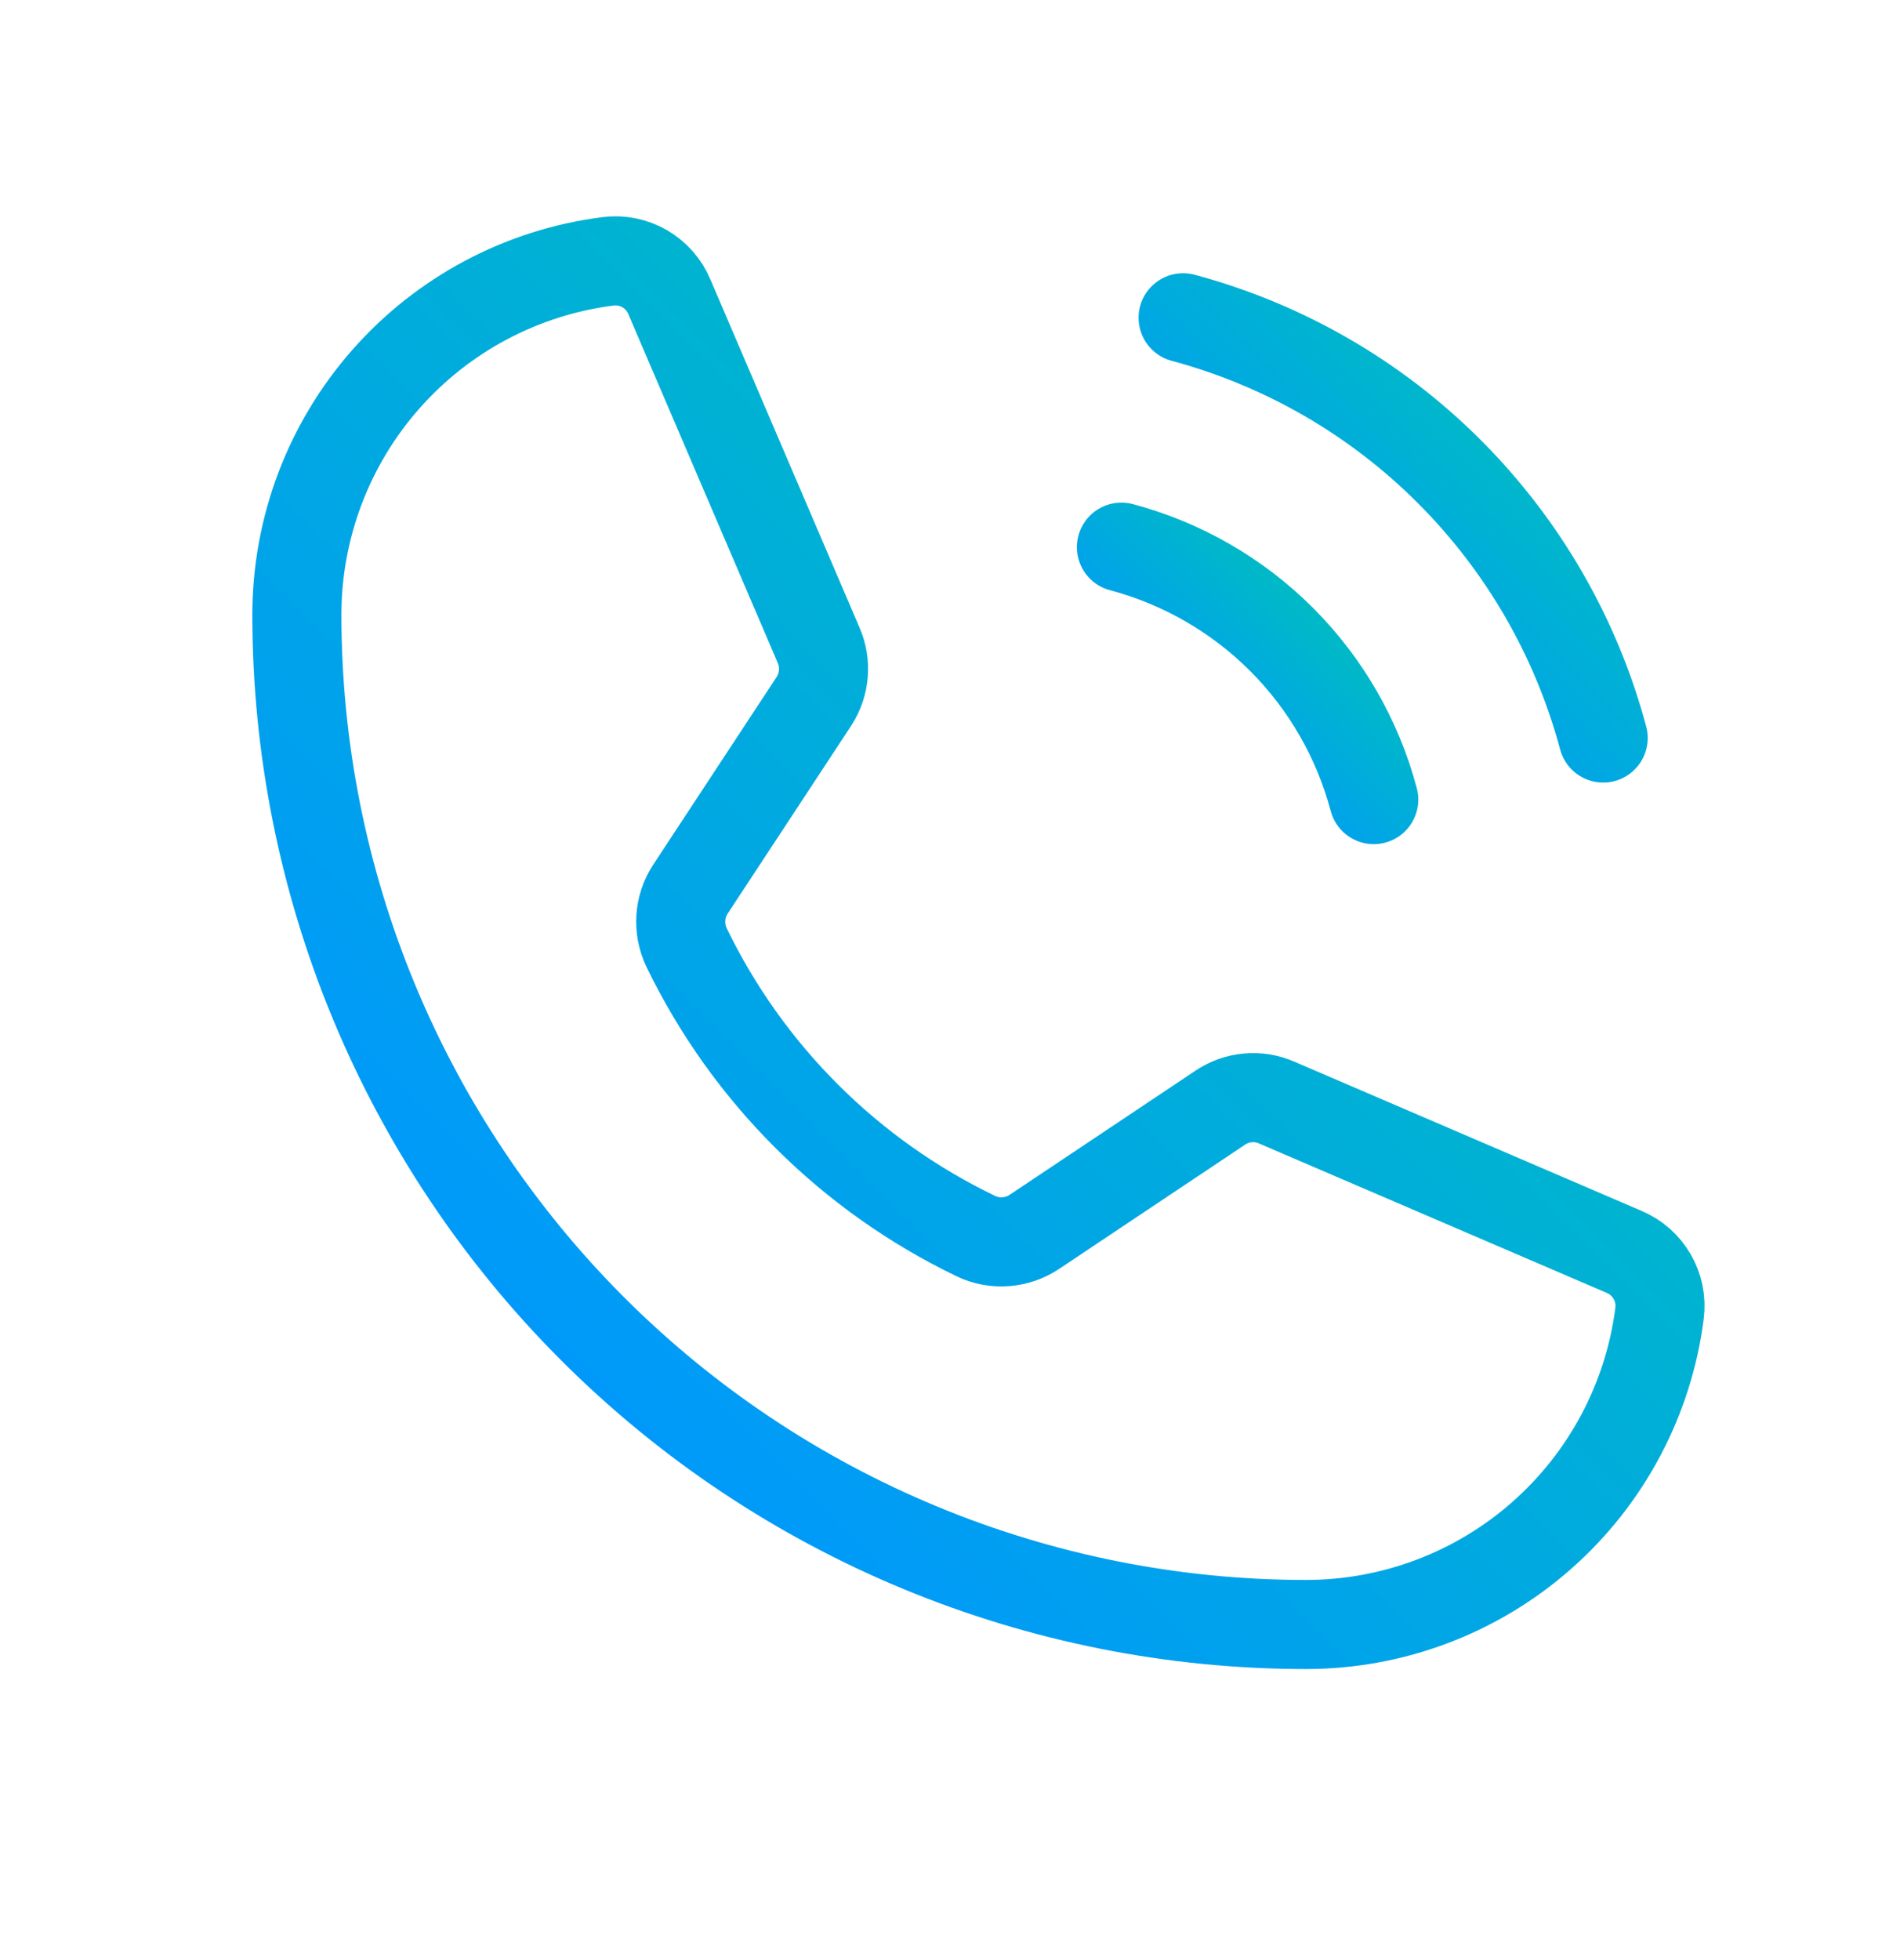 <svg width="32" height="33" viewBox="0 0 32 33" fill="none" xmlns="http://www.w3.org/2000/svg">
<path d="M19.926 5.35C21.622 5.805 23.169 6.698 24.41 7.94C25.652 9.182 26.546 10.728 27.001 12.425" stroke="url(#paint0_linear_1654_18990)" stroke-width="1.5" stroke-linecap="round" stroke-linejoin="round"/>
<path d="M18.887 9.212C19.907 9.483 20.837 10.019 21.584 10.765C22.33 11.511 22.866 12.442 23.137 13.462" stroke="url(#paint1_linear_1654_18990)" stroke-width="1.5" stroke-linecap="round" stroke-linejoin="round"/>
<path d="M11.562 15.95C12.591 18.075 14.31 19.789 16.438 20.812C16.594 20.887 16.768 20.919 16.941 20.905C17.114 20.892 17.281 20.834 17.425 20.737L20.55 18.65C20.688 18.556 20.848 18.499 21.014 18.484C21.18 18.468 21.347 18.495 21.5 18.562L27.35 21.075C27.55 21.158 27.717 21.305 27.825 21.492C27.934 21.679 27.978 21.897 27.95 22.112C27.765 23.559 27.058 24.889 25.963 25.853C24.868 26.817 23.459 27.349 22 27.35C17.491 27.35 13.167 25.559 9.979 22.37C6.791 19.182 5 14.858 5 10.35C5 8.891 5.532 7.482 6.496 6.387C7.46 5.291 8.79 4.585 10.238 4.4C10.452 4.372 10.67 4.416 10.858 4.524C11.045 4.633 11.192 4.8 11.275 5L13.787 10.862C13.853 11.013 13.88 11.177 13.867 11.34C13.854 11.504 13.801 11.662 13.713 11.8L11.625 14.975C11.532 15.118 11.477 15.283 11.467 15.454C11.456 15.625 11.489 15.795 11.562 15.95V15.95Z" stroke="url(#paint2_linear_1654_18990)" stroke-width="1.5" stroke-linecap="round" stroke-linejoin="round"/>
<defs>
<linearGradient id="paint0_linear_1654_18990" x1="19.926" y1="12.425" x2="27.001" y2="5.35" gradientUnits="userSpaceOnUse">
<stop offset="0.141" stop-color="#0096FF"/>
<stop offset="1" stop-color="#00C8AF"/>
</linearGradient>
<linearGradient id="paint1_linear_1654_18990" x1="18.887" y1="13.462" x2="23.137" y2="9.212" gradientUnits="userSpaceOnUse">
<stop offset="0.141" stop-color="#0096FF"/>
<stop offset="1" stop-color="#00C8AF"/>
</linearGradient>
<linearGradient id="paint2_linear_1654_18990" x1="5" y1="27.35" x2="27.958" y2="4.392" gradientUnits="userSpaceOnUse">
<stop offset="0.141" stop-color="#0096FF"/>
<stop offset="1" stop-color="#00C8AF"/>
</linearGradient>
</defs>
</svg>
